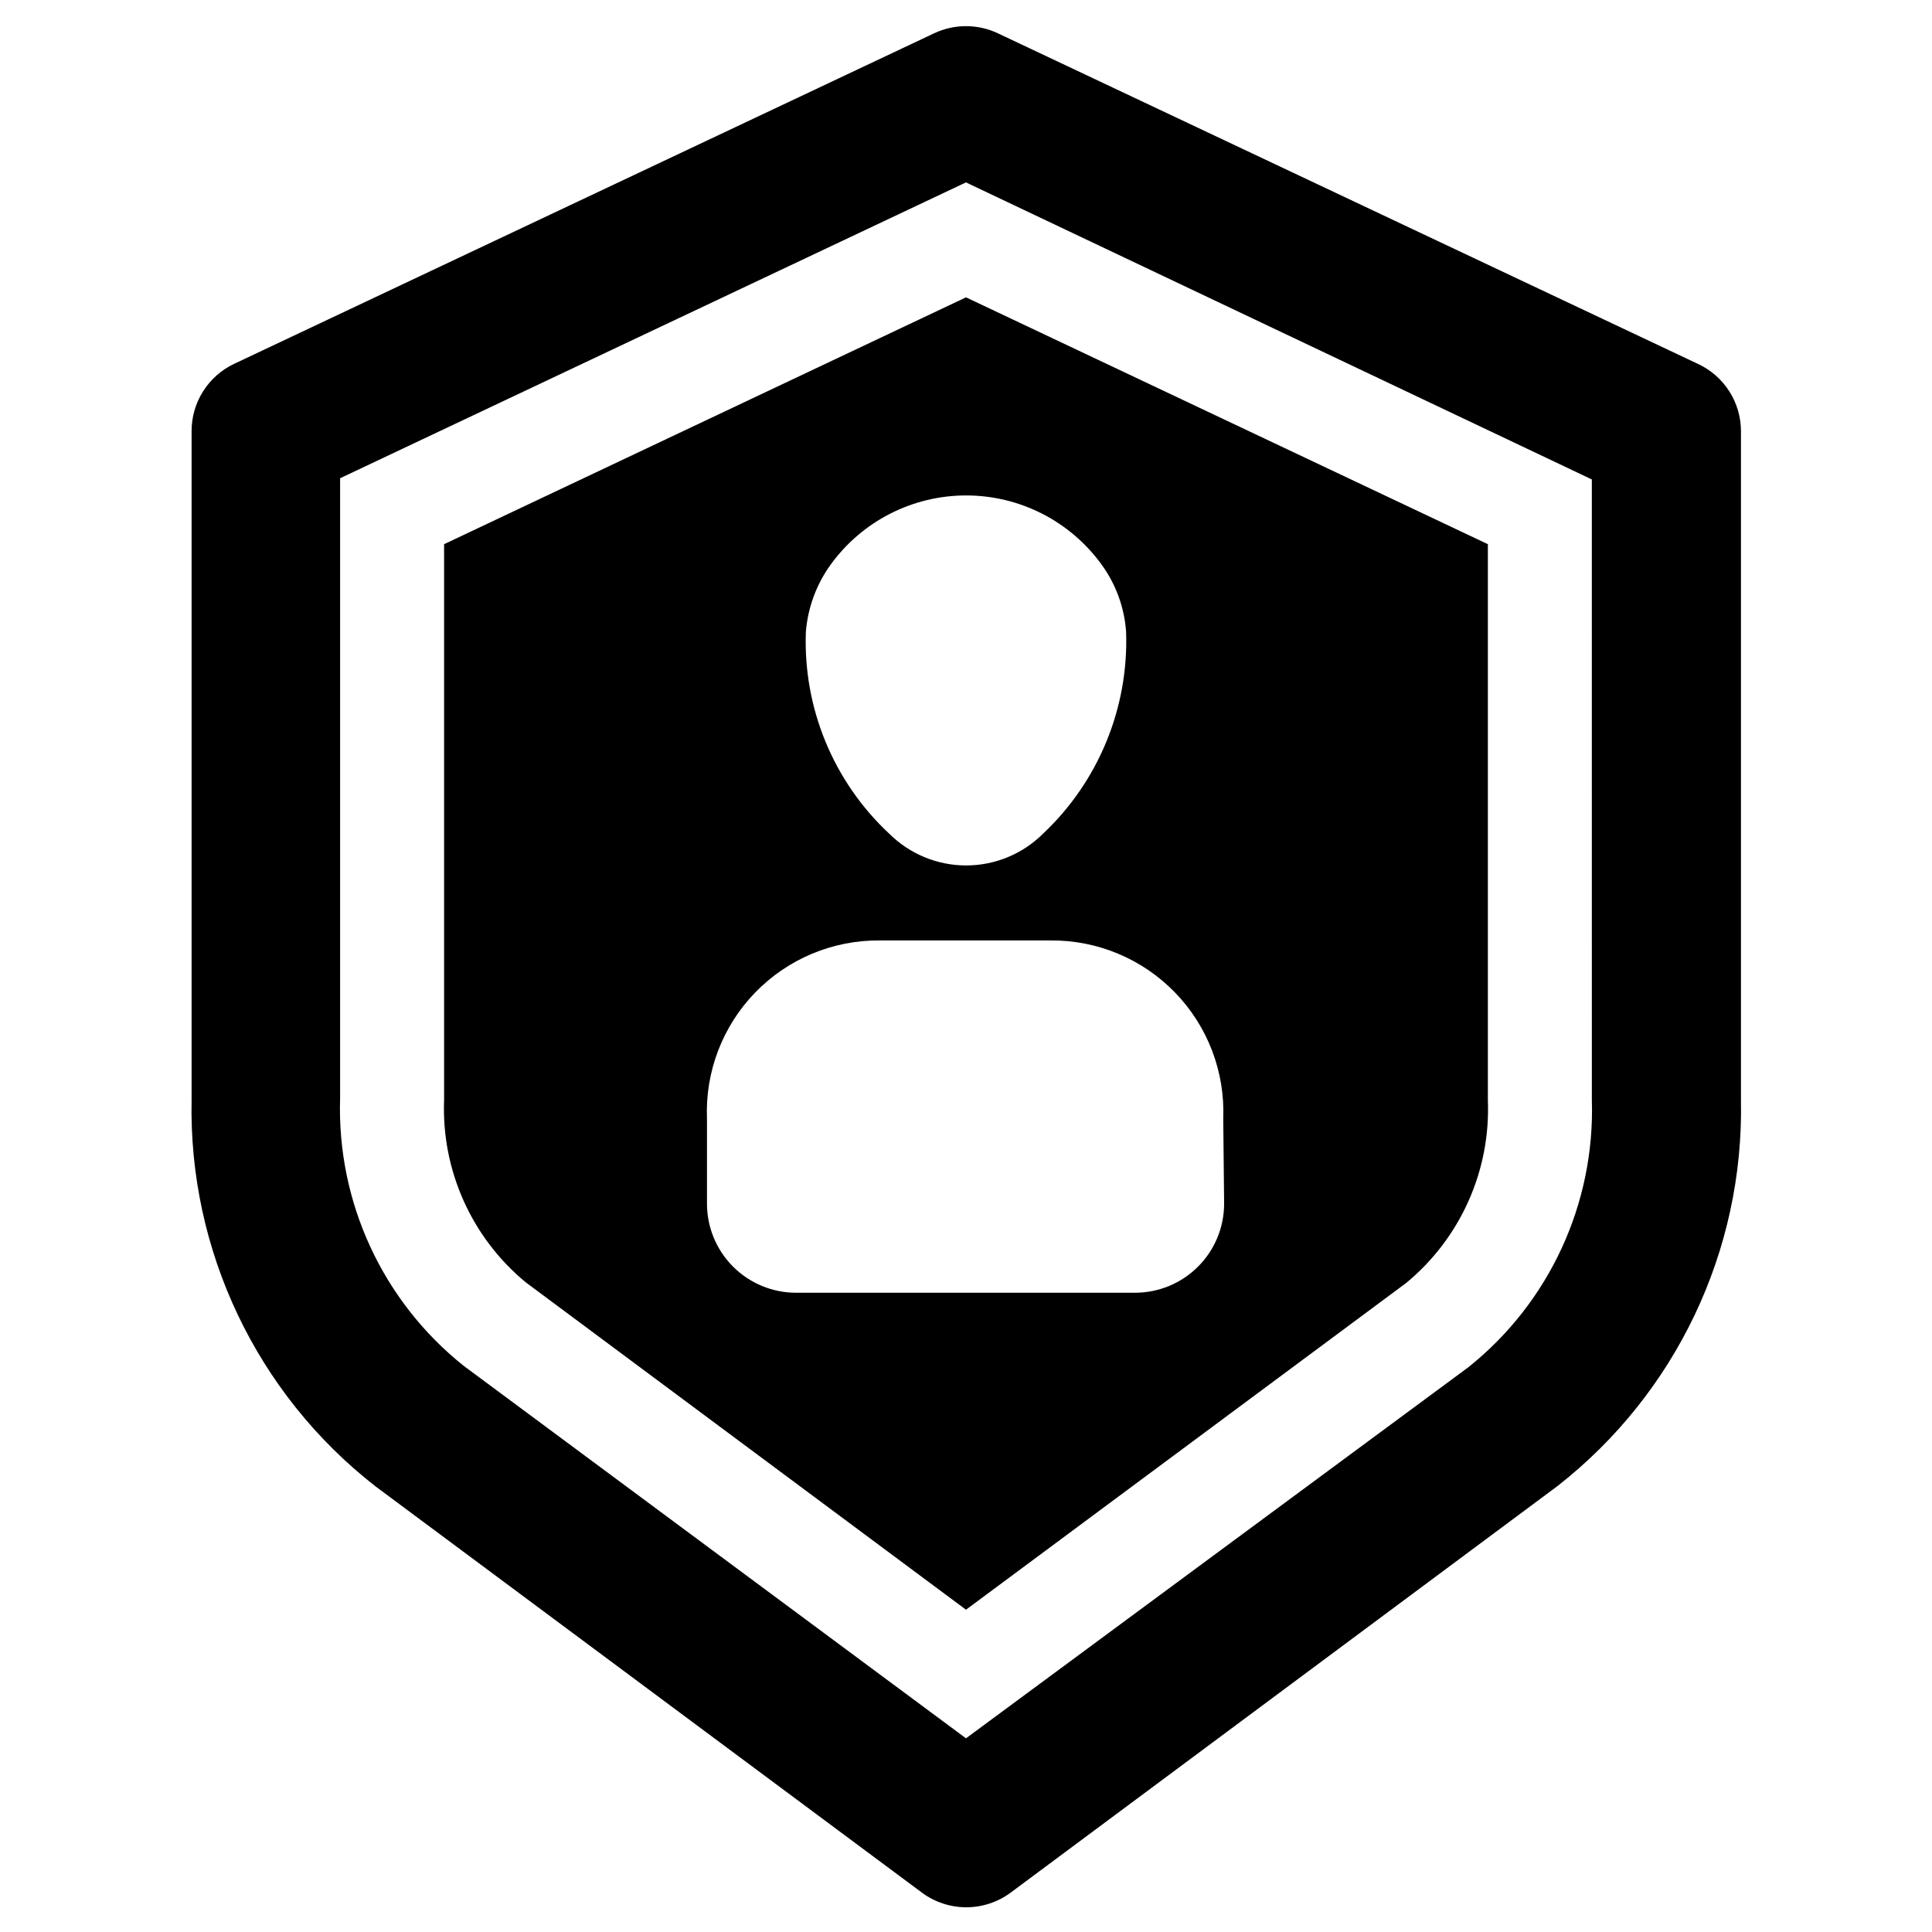 <?xml version="1.0" encoding="UTF-8"?>
<!-- Uploaded to: SVG Find, www.svgrepo.com, Generator: SVG Find Mixer Tools -->
<svg fill="#000000" width="800px" height="800px" version="1.1" viewBox="144 144 512 512" xmlns="http://www.w3.org/2000/svg">
 <g>
  <path d="m593.96 240.43-185.54-87.617c-5.336-2.512-11.512-2.512-16.848 0l-185.54 87.617c-3.379 1.602-6.234 4.133-8.227 7.297-1.996 3.164-3.047 6.832-3.031 10.57v177.2c-0.809 39.871 17.219 77.793 48.652 102.34l144.84 107.69v0.004c3.41 2.543 7.551 3.918 11.809 3.918 4.254 0 8.395-1.375 11.809-3.918l144.84-107.69v-0.004c31.43-24.543 49.457-62.465 48.648-102.34v-177.2c0.004-3.758-1.07-7.438-3.094-10.602-2.023-3.168-4.91-5.688-8.32-7.266zm-28.102 195.07c0.859 27.457-11.277 53.715-32.75 70.848l-133.11 98.324-133.12-98.715c-21.473-17.137-33.609-43.391-32.746-70.848v-164.37l165.86-78.402 165.86 78.719z"/>
  <path d="m400 222.8-138.31 65.414v147.29c-0.723 18.609 7.285 36.484 21.648 48.336l116.66 86.75 116.66-86.594h-0.004c14.363-11.852 22.371-29.727 21.648-48.332v-147.45zm-42.434 88.637c0.52-6.449 2.809-12.633 6.613-17.867 8.34-11.48 21.672-18.273 35.859-18.273s27.516 6.793 35.855 18.273c3.82 5.219 6.082 11.414 6.535 17.867 0.703 20.184-7.332 39.691-22.043 53.531-5.41 5.367-12.727 8.383-20.348 8.383-7.625 0-14.938-3.016-20.352-8.383-14.801-13.781-22.875-33.32-22.121-53.531zm110.84 151.54c0 6.262-2.488 12.27-6.918 16.695-4.43 4.43-10.434 6.918-16.699 6.918h-89.82c-6.262 0-12.27-2.488-16.699-6.918-4.426-4.426-6.914-10.434-6.914-16.695v-22.516c-0.496-12.426 4.121-24.512 12.781-33.438 8.66-8.926 20.598-13.914 33.031-13.793h45.188c12.434-0.121 24.375 4.867 33.031 13.793 8.66 8.926 13.281 21.012 12.785 33.438z"/>
 </g>
</svg>